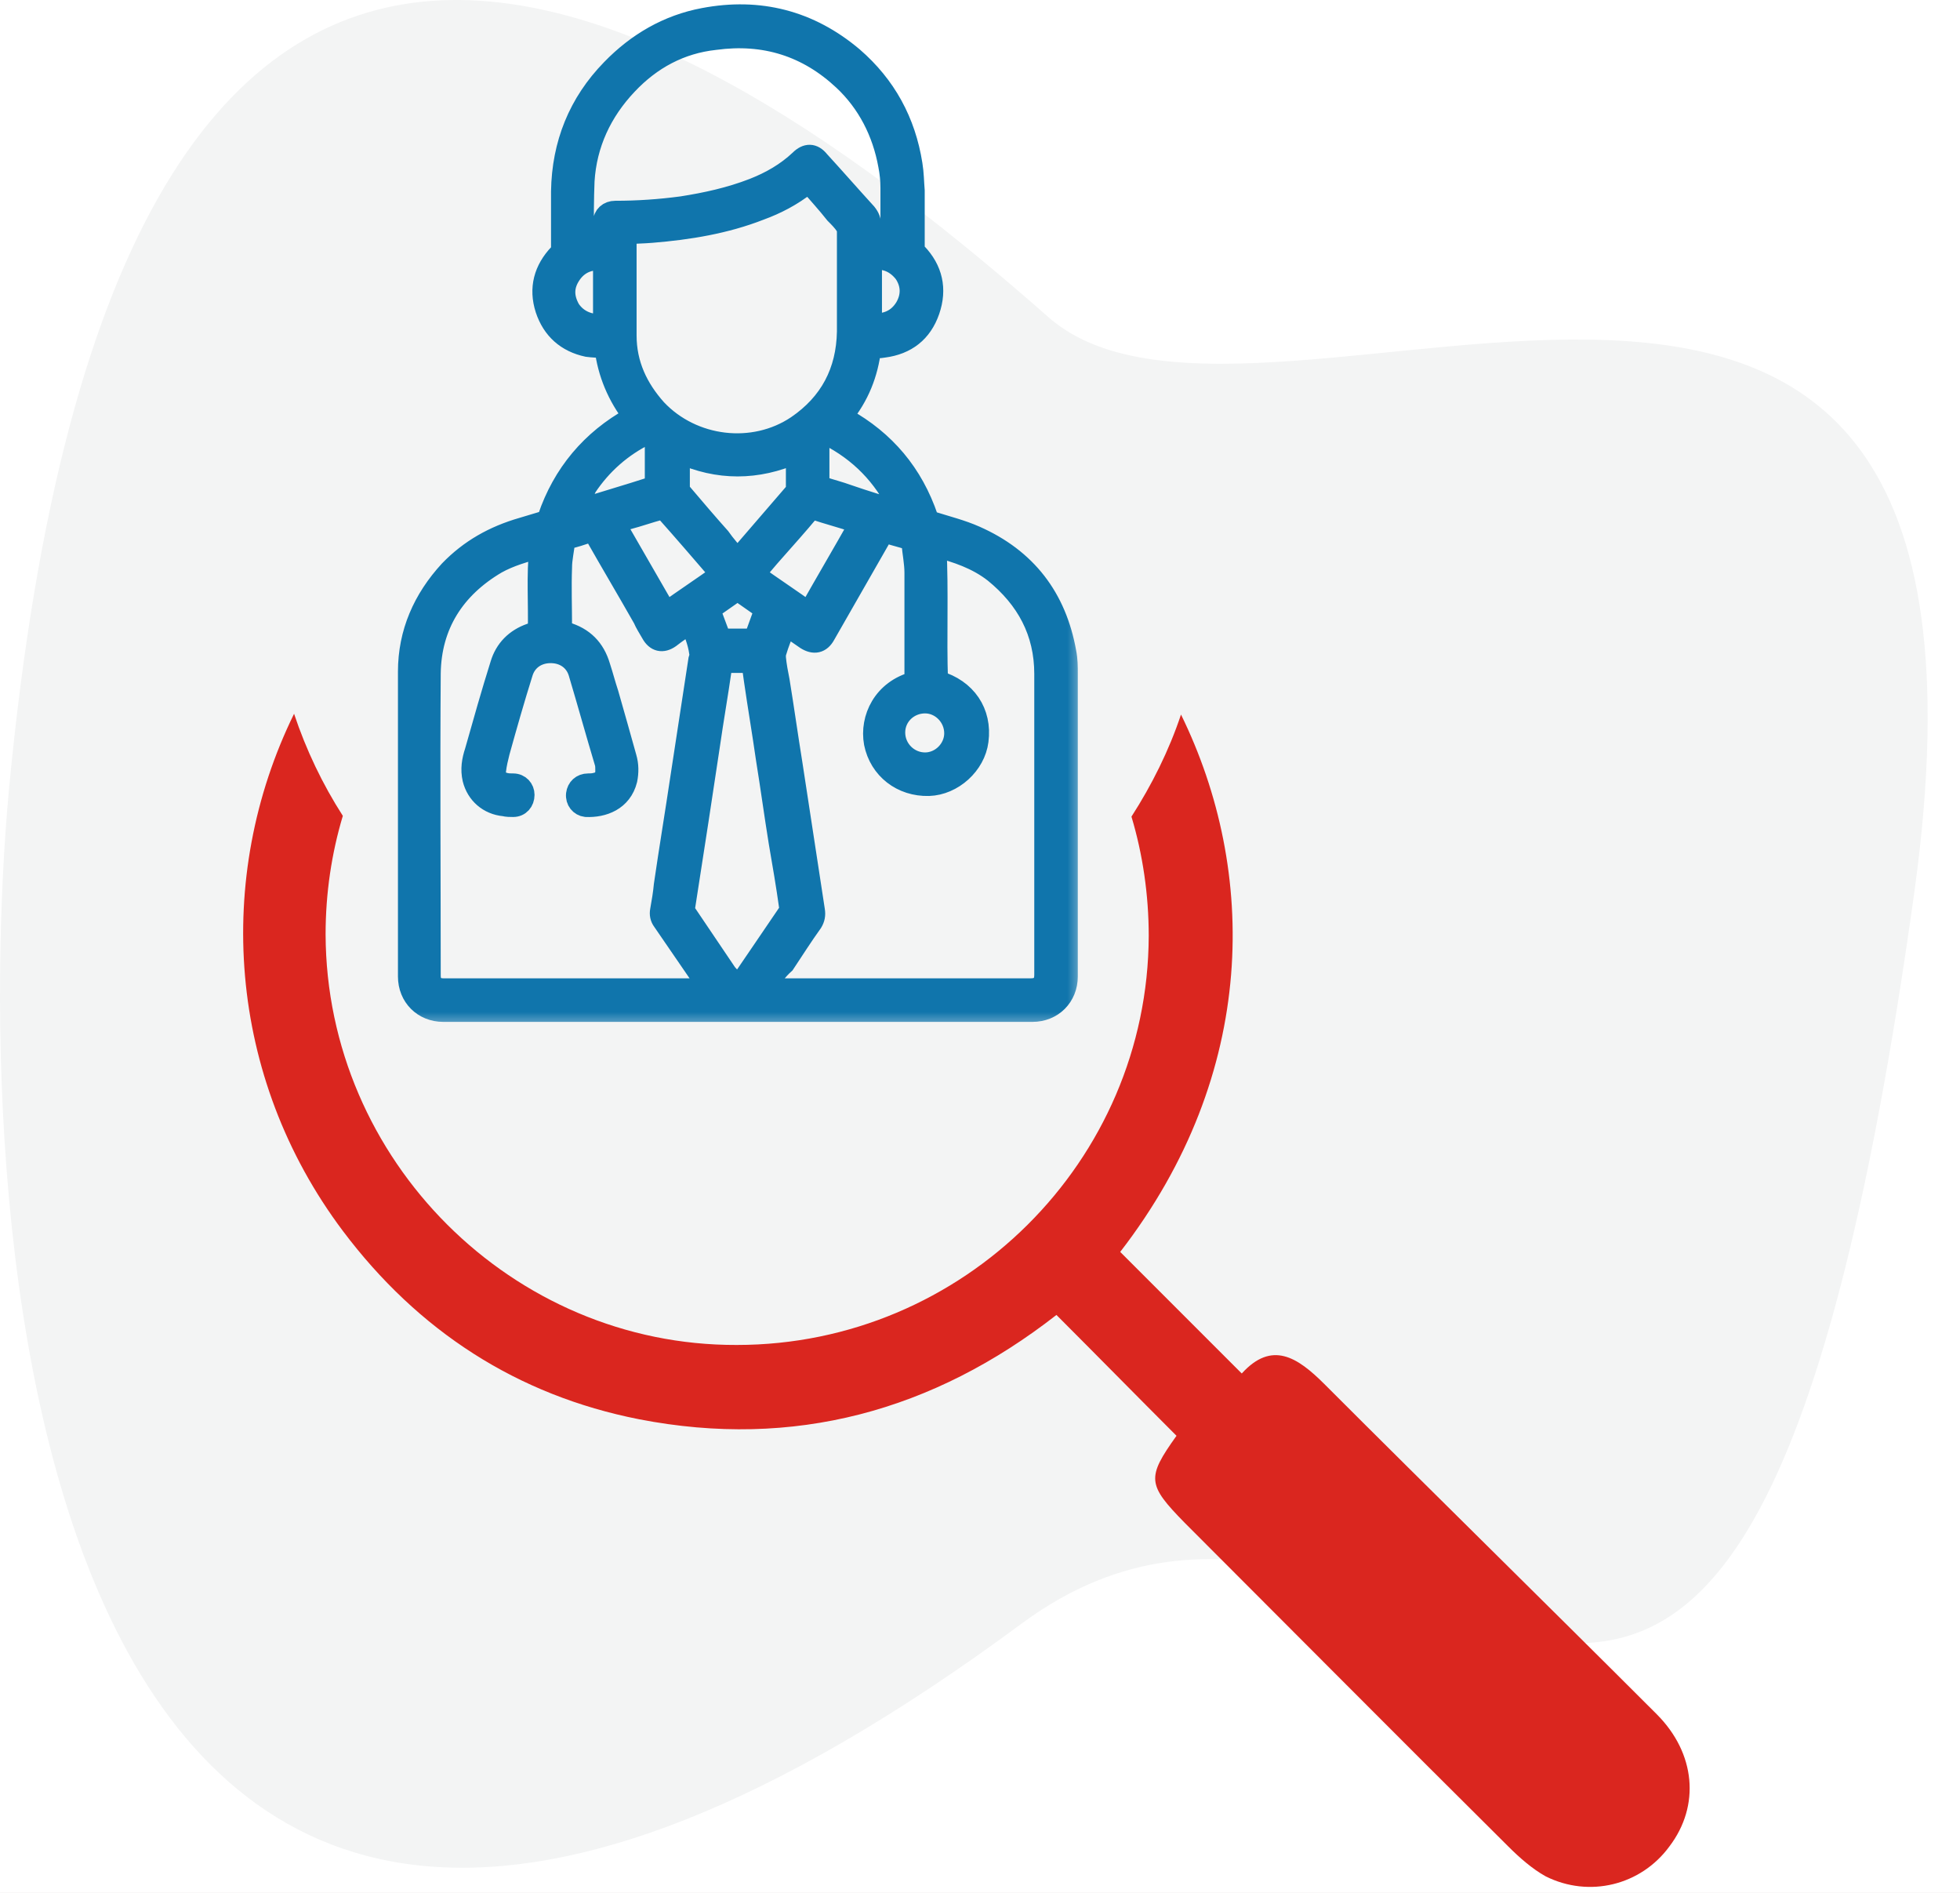 <svg xmlns="http://www.w3.org/2000/svg" width="58" height="56" viewBox="0 0 58 56" fill="none"><rect width="58" height="56" fill="#1E1E1E"></rect><path d="M-6259 -1290C-6259 -1291.1 -6258.1 -1292 -6257 -1292H15344C15345.1 -1292 15346 -1291.1 15346 -1290V21703C15346 21704.1 15345.1 21705 15344 21705H-6257C-6258.1 21705 -6259 21704.1 -6259 21703V-1290Z" fill="#404040"></path><path d="M-6257 -1291H15344V-1293H-6257V-1291ZM15345 -1290V21703H15347V-1290H15345ZM15344 21704H-6257V21706H15344V21704ZM-6258 21703V-1290H-6260V21703H-6258ZM-6257 21704C-6257.55 21704 -6258 21703.6 -6258 21703H-6260C-6260 21704.7 -6258.66 21706 -6257 21706V21704ZM15345 21703C15345 21703.6 15344.6 21704 15344 21704V21706C15345.7 21706 15347 21704.7 15347 21703H15345ZM15344 -1291C15344.6 -1291 15345 -1290.55 15345 -1290H15347C15347 -1291.66 15345.7 -1293 15344 -1293V-1291ZM-6257 -1293C-6258.66 -1293 -6260 -1291.66 -6260 -1290H-6258C-6258 -1290.55 -6257.55 -1291 -6257 -1291V-1293Z" fill="white" fill-opacity="0.1"></path><g clip-path="url(#clip0_0_1)"><rect width="1440" height="6621" transform="translate(-1026 -322)" fill="white"></rect><rect x="-37" y="-82" width="322" height="420" rx="20" fill="#F4F1F1"></rect><g filter="url(#filter0_d_0_1)"><rect x="-22" y="-13" width="293" height="82" rx="20" fill="white"></rect></g><g filter="url(#filter1_d_0_1)"><rect x="-22" y="81" width="293" height="82" rx="20" fill="white"></rect></g><path fill-rule="evenodd" clip-rule="evenodd" d="M56.66 26.314C51.26 65.314 41.96 39.414 30.26 48.014C0.26 70.214 -0.84 35.414 0.26 23.414C3.46 -10.686 20.16 -0.186 31.06 9.414C37.46 14.914 60.26 0.014 56.66 26.314Z" fill="#F3F4F4"></path><mask id="path-7-outside-1_0_1" maskUnits="userSpaceOnUse" x="11.076" y="-0.571" width="21" height="31" fill="black"><rect fill="white" x="11.076" y="-0.571" width="21" height="31"></rect><path d="M18.738 12.324C18.271 11.725 17.983 11.037 17.894 10.304C17.716 10.281 17.538 10.281 17.383 10.259C16.761 10.126 16.339 9.749 16.14 9.149C15.94 8.527 16.095 7.972 16.539 7.506C16.584 7.462 16.606 7.417 16.606 7.328C16.606 6.773 16.606 6.218 16.606 5.663C16.628 4.264 17.117 3.043 18.094 2.044C18.849 1.266 19.759 0.734 20.825 0.534C22.468 0.223 23.956 0.6 25.244 1.688C26.221 2.532 26.798 3.598 26.998 4.864C27.042 5.13 27.042 5.374 27.064 5.641C27.064 6.196 27.064 6.773 27.064 7.328C27.064 7.395 27.086 7.439 27.131 7.484C27.597 7.972 27.73 8.55 27.508 9.194C27.286 9.837 26.82 10.193 26.154 10.281C26.021 10.304 25.91 10.304 25.776 10.304C25.688 11.059 25.421 11.725 24.933 12.324C24.955 12.347 24.977 12.347 24.999 12.369C26.198 13.035 27.02 14.012 27.464 15.322C27.486 15.389 27.53 15.411 27.597 15.433C28.019 15.566 28.463 15.677 28.863 15.855C30.373 16.521 31.261 17.676 31.55 19.297C31.594 19.519 31.594 19.718 31.594 19.941C31.594 22.916 31.594 25.913 31.594 28.889C31.594 29.488 31.15 29.933 30.55 29.933C24.733 29.933 18.937 29.933 13.12 29.933C12.52 29.933 12.076 29.488 12.076 28.889C12.076 25.891 12.076 22.872 12.076 19.874C12.076 18.719 12.52 17.72 13.297 16.876C13.897 16.255 14.607 15.855 15.451 15.611C15.673 15.544 15.895 15.477 16.117 15.411C16.162 15.389 16.206 15.366 16.206 15.322C16.65 14.012 17.494 13.013 18.693 12.347C18.693 12.347 18.715 12.324 18.738 12.324ZM20.425 18.453C20.225 18.586 20.025 18.719 19.826 18.875C19.604 19.03 19.404 18.986 19.27 18.741C19.182 18.586 19.093 18.453 19.026 18.297C18.56 17.476 18.071 16.654 17.605 15.833C17.561 15.744 17.494 15.722 17.405 15.766C17.205 15.833 17.006 15.899 16.806 15.944C16.761 15.944 16.739 15.944 16.717 16.01C16.695 16.277 16.628 16.521 16.628 16.788C16.606 17.365 16.628 17.964 16.628 18.542C16.628 18.631 16.65 18.675 16.739 18.697C17.272 18.852 17.605 19.186 17.761 19.718C17.849 19.985 17.916 20.251 18.005 20.518C18.182 21.14 18.36 21.761 18.538 22.405C18.604 22.627 18.604 22.849 18.56 23.071C18.404 23.693 17.849 23.893 17.339 23.871C17.161 23.849 17.028 23.693 17.05 23.493C17.072 23.316 17.205 23.182 17.405 23.182C17.472 23.182 17.538 23.182 17.627 23.16C17.827 23.116 17.916 23.005 17.916 22.805C17.916 22.716 17.916 22.627 17.894 22.561C17.627 21.672 17.383 20.784 17.117 19.896C17.006 19.541 16.695 19.319 16.295 19.319C15.895 19.319 15.585 19.541 15.473 19.896C15.229 20.673 15.007 21.45 14.785 22.25C14.741 22.427 14.696 22.605 14.674 22.805C14.652 23.005 14.763 23.116 14.941 23.16C15.029 23.182 15.096 23.182 15.185 23.182C15.385 23.182 15.518 23.338 15.518 23.515C15.518 23.715 15.385 23.871 15.185 23.871C15.096 23.871 15.007 23.871 14.918 23.849C14.452 23.804 14.097 23.493 13.986 23.049C13.919 22.761 13.964 22.494 14.052 22.228C14.297 21.362 14.541 20.496 14.807 19.652C14.941 19.208 15.251 18.897 15.695 18.741C15.762 18.719 15.851 18.697 15.918 18.675C15.94 17.853 15.873 17.032 15.962 16.21C15.94 16.21 15.94 16.21 15.94 16.21C15.518 16.343 15.096 16.454 14.696 16.677C13.453 17.409 12.764 18.497 12.742 19.918C12.72 22.894 12.742 25.891 12.742 28.867C12.742 29.111 12.876 29.244 13.12 29.244C15.695 29.244 18.293 29.244 20.869 29.244C20.891 29.244 20.936 29.244 20.98 29.244C20.958 29.2 20.936 29.178 20.914 29.155C20.47 28.512 20.048 27.89 19.604 27.246C19.537 27.157 19.515 27.046 19.537 26.935C19.581 26.691 19.626 26.424 19.648 26.18C19.803 25.114 19.981 24.048 20.136 23.005C20.314 21.85 20.492 20.673 20.669 19.519C20.692 19.452 20.714 19.363 20.692 19.297C20.647 18.986 20.536 18.719 20.425 18.453ZM22.645 29.244C22.712 29.244 22.734 29.244 22.779 29.244C25.355 29.244 27.93 29.244 30.506 29.244C30.772 29.244 30.906 29.111 30.906 28.845C30.906 25.869 30.906 22.916 30.906 19.941C30.906 18.697 30.373 17.72 29.418 16.943C28.907 16.543 28.308 16.343 27.708 16.188C27.775 17.498 27.708 18.83 27.753 20.14C28.596 20.385 29.063 21.073 28.952 21.917C28.863 22.627 28.197 23.227 27.486 23.249C26.687 23.271 26.021 22.761 25.865 21.983C25.732 21.251 26.132 20.407 27.064 20.163C27.064 20.118 27.064 20.096 27.064 20.052C27.064 19.008 27.064 17.986 27.064 16.943C27.064 16.654 26.998 16.343 26.975 16.055C26.975 15.988 26.953 15.966 26.887 15.966C26.687 15.899 26.487 15.855 26.287 15.788C26.109 15.744 26.154 15.722 26.087 15.877C25.532 16.854 24.977 17.809 24.422 18.786C24.289 19.03 24.089 19.075 23.845 18.919C23.645 18.786 23.467 18.653 23.267 18.519C23.245 18.564 23.245 18.586 23.223 18.608C23.134 18.83 23.045 19.052 22.979 19.274C22.956 19.319 22.956 19.385 22.956 19.452C22.979 19.696 23.023 19.918 23.067 20.14C23.201 20.962 23.312 21.761 23.445 22.583C23.556 23.316 23.667 24.026 23.778 24.759C23.889 25.492 24 26.202 24.111 26.935C24.133 27.068 24.111 27.179 24.044 27.29C23.756 27.69 23.489 28.112 23.223 28.512C23.001 28.711 22.823 28.956 22.645 29.244ZM23.933 5.419C23.911 5.441 23.889 5.441 23.867 5.463C23.445 5.796 22.979 6.04 22.49 6.218C21.469 6.618 20.381 6.795 19.293 6.884C19.048 6.906 18.782 6.906 18.538 6.929C18.538 6.951 18.538 6.973 18.538 6.995C18.538 7.972 18.538 8.949 18.538 9.926C18.538 10.77 18.871 11.481 19.426 12.102C20.492 13.235 22.29 13.457 23.578 12.591C24.555 11.925 25.044 10.992 25.066 9.815C25.066 8.816 25.066 7.817 25.066 6.84C25.066 6.795 25.044 6.729 25.021 6.684C24.933 6.551 24.822 6.44 24.711 6.329C24.466 6.018 24.2 5.73 23.933 5.419ZM26.354 7.017C26.354 6.995 26.354 6.973 26.354 6.951C26.354 6.485 26.354 6.018 26.354 5.552C26.354 5.33 26.331 5.108 26.287 4.886C26.109 3.909 25.665 3.043 24.955 2.377C23.889 1.378 22.623 0.978 21.158 1.178C20.136 1.289 19.27 1.755 18.56 2.51C17.805 3.309 17.361 4.264 17.294 5.352C17.272 5.885 17.272 6.44 17.272 6.995C17.272 7.017 17.272 7.017 17.272 7.017C17.45 6.995 17.649 6.995 17.849 6.973C17.849 6.84 17.849 6.707 17.849 6.573C17.849 6.374 18.005 6.24 18.205 6.24C18.871 6.24 19.515 6.196 20.181 6.107C20.891 5.996 21.602 5.841 22.29 5.574C22.801 5.374 23.267 5.108 23.667 4.73C23.867 4.531 24.067 4.531 24.244 4.753C24.711 5.263 25.177 5.796 25.643 6.307C25.732 6.418 25.776 6.529 25.776 6.662C25.776 6.773 25.776 6.884 25.776 6.995C25.976 6.995 26.154 6.995 26.354 7.017ZM21.824 29.2C21.846 29.178 21.868 29.155 21.868 29.133C22.357 28.423 22.845 27.69 23.334 26.979C23.356 26.935 23.356 26.89 23.356 26.846C23.267 26.202 23.156 25.558 23.045 24.914C22.912 24.093 22.801 23.271 22.668 22.45C22.557 21.672 22.424 20.895 22.312 20.118C22.29 19.941 22.268 19.785 22.224 19.608C21.935 19.608 21.669 19.608 21.38 19.608C21.38 19.652 21.358 19.718 21.358 19.763C21.247 20.54 21.113 21.295 21.002 22.072C20.891 22.805 20.78 23.538 20.669 24.27C20.536 25.136 20.403 25.98 20.27 26.846C20.27 26.89 20.27 26.979 20.314 27.024C20.714 27.623 21.113 28.201 21.513 28.8C21.624 28.911 21.713 29.044 21.824 29.2ZM21.824 16.521C21.846 16.499 21.846 16.499 21.846 16.499C22.401 15.855 22.956 15.211 23.512 14.567C23.534 14.545 23.556 14.5 23.556 14.456C23.556 14.301 23.556 14.145 23.556 13.99C23.556 13.812 23.556 13.612 23.556 13.412C22.401 13.923 21.247 13.923 20.114 13.412C20.114 13.745 20.114 14.079 20.114 14.412C20.114 14.478 20.136 14.545 20.181 14.589C20.558 15.033 20.936 15.477 21.313 15.899C21.469 16.121 21.646 16.321 21.824 16.521ZM19.715 18.098C20.247 17.72 20.78 17.365 21.313 16.987C20.758 16.343 20.225 15.722 19.67 15.1C19.648 15.078 19.604 15.078 19.559 15.078C19.226 15.166 18.915 15.278 18.582 15.366C18.471 15.411 18.338 15.433 18.205 15.477C18.715 16.366 19.204 17.209 19.715 18.098ZM23.933 18.098C24.422 17.232 24.933 16.366 25.421 15.5C25.377 15.477 25.355 15.477 25.31 15.455C24.91 15.322 24.488 15.211 24.089 15.078C24.022 15.056 24 15.078 23.956 15.122C23.622 15.522 23.267 15.921 22.912 16.321C22.712 16.543 22.535 16.765 22.335 16.987C22.868 17.365 23.401 17.72 23.933 18.098ZM26.642 15.122C26.62 15.078 26.62 15.056 26.598 15.033C26.132 14.079 25.443 13.368 24.488 12.88C24.378 12.835 24.244 12.902 24.244 13.035C24.244 13.457 24.244 13.879 24.244 14.301C24.244 14.367 24.267 14.389 24.311 14.389C24.577 14.478 24.844 14.545 25.088 14.634C25.599 14.811 26.109 14.967 26.642 15.122ZM16.983 15.122C17.028 15.122 17.05 15.122 17.05 15.1C17.805 14.856 18.582 14.634 19.337 14.389C19.359 14.389 19.381 14.345 19.381 14.301C19.381 13.879 19.381 13.435 19.381 13.013C19.381 12.902 19.226 12.813 19.137 12.857C18.404 13.213 17.805 13.745 17.361 14.412C17.25 14.656 17.139 14.878 16.983 15.122ZM26.487 21.672C26.487 22.161 26.887 22.561 27.375 22.561C27.841 22.561 28.241 22.161 28.241 21.695C28.241 21.206 27.841 20.806 27.375 20.806C26.887 20.806 26.487 21.184 26.487 21.672ZM17.849 9.593C17.849 8.949 17.849 8.328 17.849 7.706C17.45 7.661 17.117 7.795 16.895 8.128C16.672 8.461 16.672 8.794 16.872 9.149C17.094 9.482 17.45 9.615 17.849 9.593ZM25.799 7.684C25.799 8.328 25.799 8.949 25.799 9.571C26.221 9.593 26.553 9.46 26.776 9.105C26.975 8.772 26.975 8.416 26.753 8.083C26.509 7.772 26.198 7.639 25.799 7.684ZM21.824 18.897C21.957 18.897 22.09 18.897 22.224 18.897C22.268 18.897 22.312 18.875 22.335 18.83C22.424 18.586 22.512 18.342 22.601 18.098C22.623 18.031 22.623 18.009 22.557 17.986C22.335 17.831 22.113 17.676 21.891 17.52C21.846 17.476 21.802 17.498 21.757 17.52C21.535 17.676 21.313 17.831 21.091 17.986C21.047 18.031 21.025 18.053 21.047 18.12C21.136 18.364 21.224 18.586 21.313 18.83C21.335 18.897 21.358 18.897 21.424 18.897C21.558 18.897 21.691 18.897 21.824 18.897Z"></path></mask><path d="M18.738 12.324C18.271 11.725 17.983 11.037 17.894 10.304C17.716 10.281 17.538 10.281 17.383 10.259C16.761 10.126 16.339 9.749 16.14 9.149C15.94 8.527 16.095 7.972 16.539 7.506C16.584 7.462 16.606 7.417 16.606 7.328C16.606 6.773 16.606 6.218 16.606 5.663C16.628 4.264 17.117 3.043 18.094 2.044C18.849 1.266 19.759 0.734 20.825 0.534C22.468 0.223 23.956 0.6 25.244 1.688C26.221 2.532 26.798 3.598 26.998 4.864C27.042 5.13 27.042 5.374 27.064 5.641C27.064 6.196 27.064 6.773 27.064 7.328C27.064 7.395 27.086 7.439 27.131 7.484C27.597 7.972 27.73 8.55 27.508 9.194C27.286 9.837 26.82 10.193 26.154 10.281C26.021 10.304 25.91 10.304 25.776 10.304C25.688 11.059 25.421 11.725 24.933 12.324C24.955 12.347 24.977 12.347 24.999 12.369C26.198 13.035 27.02 14.012 27.464 15.322C27.486 15.389 27.53 15.411 27.597 15.433C28.019 15.566 28.463 15.677 28.863 15.855C30.373 16.521 31.261 17.676 31.55 19.297C31.594 19.519 31.594 19.718 31.594 19.941C31.594 22.916 31.594 25.913 31.594 28.889C31.594 29.488 31.15 29.933 30.55 29.933C24.733 29.933 18.937 29.933 13.12 29.933C12.52 29.933 12.076 29.488 12.076 28.889C12.076 25.891 12.076 22.872 12.076 19.874C12.076 18.719 12.52 17.72 13.297 16.876C13.897 16.255 14.607 15.855 15.451 15.611C15.673 15.544 15.895 15.477 16.117 15.411C16.162 15.389 16.206 15.366 16.206 15.322C16.65 14.012 17.494 13.013 18.693 12.347C18.693 12.347 18.715 12.324 18.738 12.324ZM20.425 18.453C20.225 18.586 20.025 18.719 19.826 18.875C19.604 19.03 19.404 18.986 19.27 18.741C19.182 18.586 19.093 18.453 19.026 18.297C18.56 17.476 18.071 16.654 17.605 15.833C17.561 15.744 17.494 15.722 17.405 15.766C17.205 15.833 17.006 15.899 16.806 15.944C16.761 15.944 16.739 15.944 16.717 16.01C16.695 16.277 16.628 16.521 16.628 16.788C16.606 17.365 16.628 17.964 16.628 18.542C16.628 18.631 16.65 18.675 16.739 18.697C17.272 18.852 17.605 19.186 17.761 19.718C17.849 19.985 17.916 20.251 18.005 20.518C18.182 21.14 18.36 21.761 18.538 22.405C18.604 22.627 18.604 22.849 18.56 23.071C18.404 23.693 17.849 23.893 17.339 23.871C17.161 23.849 17.028 23.693 17.05 23.493C17.072 23.316 17.205 23.182 17.405 23.182C17.472 23.182 17.538 23.182 17.627 23.16C17.827 23.116 17.916 23.005 17.916 22.805C17.916 22.716 17.916 22.627 17.894 22.561C17.627 21.672 17.383 20.784 17.117 19.896C17.006 19.541 16.695 19.319 16.295 19.319C15.895 19.319 15.585 19.541 15.473 19.896C15.229 20.673 15.007 21.45 14.785 22.25C14.741 22.427 14.696 22.605 14.674 22.805C14.652 23.005 14.763 23.116 14.941 23.16C15.029 23.182 15.096 23.182 15.185 23.182C15.385 23.182 15.518 23.338 15.518 23.515C15.518 23.715 15.385 23.871 15.185 23.871C15.096 23.871 15.007 23.871 14.918 23.849C14.452 23.804 14.097 23.493 13.986 23.049C13.919 22.761 13.964 22.494 14.052 22.228C14.297 21.362 14.541 20.496 14.807 19.652C14.941 19.208 15.251 18.897 15.695 18.741C15.762 18.719 15.851 18.697 15.918 18.675C15.94 17.853 15.873 17.032 15.962 16.21C15.94 16.21 15.94 16.21 15.94 16.21C15.518 16.343 15.096 16.454 14.696 16.677C13.453 17.409 12.764 18.497 12.742 19.918C12.72 22.894 12.742 25.891 12.742 28.867C12.742 29.111 12.876 29.244 13.12 29.244C15.695 29.244 18.293 29.244 20.869 29.244C20.891 29.244 20.936 29.244 20.98 29.244C20.958 29.2 20.936 29.178 20.914 29.155C20.47 28.512 20.048 27.89 19.604 27.246C19.537 27.157 19.515 27.046 19.537 26.935C19.581 26.691 19.626 26.424 19.648 26.18C19.803 25.114 19.981 24.048 20.136 23.005C20.314 21.85 20.492 20.673 20.669 19.519C20.692 19.452 20.714 19.363 20.692 19.297C20.647 18.986 20.536 18.719 20.425 18.453ZM22.645 29.244C22.712 29.244 22.734 29.244 22.779 29.244C25.355 29.244 27.93 29.244 30.506 29.244C30.772 29.244 30.906 29.111 30.906 28.845C30.906 25.869 30.906 22.916 30.906 19.941C30.906 18.697 30.373 17.72 29.418 16.943C28.907 16.543 28.308 16.343 27.708 16.188C27.775 17.498 27.708 18.83 27.753 20.14C28.596 20.385 29.063 21.073 28.952 21.917C28.863 22.627 28.197 23.227 27.486 23.249C26.687 23.271 26.021 22.761 25.865 21.983C25.732 21.251 26.132 20.407 27.064 20.163C27.064 20.118 27.064 20.096 27.064 20.052C27.064 19.008 27.064 17.986 27.064 16.943C27.064 16.654 26.998 16.343 26.975 16.055C26.975 15.988 26.953 15.966 26.887 15.966C26.687 15.899 26.487 15.855 26.287 15.788C26.109 15.744 26.154 15.722 26.087 15.877C25.532 16.854 24.977 17.809 24.422 18.786C24.289 19.03 24.089 19.075 23.845 18.919C23.645 18.786 23.467 18.653 23.267 18.519C23.245 18.564 23.245 18.586 23.223 18.608C23.134 18.83 23.045 19.052 22.979 19.274C22.956 19.319 22.956 19.385 22.956 19.452C22.979 19.696 23.023 19.918 23.067 20.14C23.201 20.962 23.312 21.761 23.445 22.583C23.556 23.316 23.667 24.026 23.778 24.759C23.889 25.492 24 26.202 24.111 26.935C24.133 27.068 24.111 27.179 24.044 27.29C23.756 27.69 23.489 28.112 23.223 28.512C23.001 28.711 22.823 28.956 22.645 29.244ZM23.933 5.419C23.911 5.441 23.889 5.441 23.867 5.463C23.445 5.796 22.979 6.04 22.49 6.218C21.469 6.618 20.381 6.795 19.293 6.884C19.048 6.906 18.782 6.906 18.538 6.929C18.538 6.951 18.538 6.973 18.538 6.995C18.538 7.972 18.538 8.949 18.538 9.926C18.538 10.77 18.871 11.481 19.426 12.102C20.492 13.235 22.29 13.457 23.578 12.591C24.555 11.925 25.044 10.992 25.066 9.815C25.066 8.816 25.066 7.817 25.066 6.84C25.066 6.795 25.044 6.729 25.021 6.684C24.933 6.551 24.822 6.44 24.711 6.329C24.466 6.018 24.2 5.73 23.933 5.419ZM26.354 7.017C26.354 6.995 26.354 6.973 26.354 6.951C26.354 6.485 26.354 6.018 26.354 5.552C26.354 5.33 26.331 5.108 26.287 4.886C26.109 3.909 25.665 3.043 24.955 2.377C23.889 1.378 22.623 0.978 21.158 1.178C20.136 1.289 19.27 1.755 18.56 2.51C17.805 3.309 17.361 4.264 17.294 5.352C17.272 5.885 17.272 6.44 17.272 6.995C17.272 7.017 17.272 7.017 17.272 7.017C17.45 6.995 17.649 6.995 17.849 6.973C17.849 6.84 17.849 6.707 17.849 6.573C17.849 6.374 18.005 6.24 18.205 6.24C18.871 6.24 19.515 6.196 20.181 6.107C20.891 5.996 21.602 5.841 22.29 5.574C22.801 5.374 23.267 5.108 23.667 4.73C23.867 4.531 24.067 4.531 24.244 4.753C24.711 5.263 25.177 5.796 25.643 6.307C25.732 6.418 25.776 6.529 25.776 6.662C25.776 6.773 25.776 6.884 25.776 6.995C25.976 6.995 26.154 6.995 26.354 7.017ZM21.824 29.2C21.846 29.178 21.868 29.155 21.868 29.133C22.357 28.423 22.845 27.69 23.334 26.979C23.356 26.935 23.356 26.89 23.356 26.846C23.267 26.202 23.156 25.558 23.045 24.914C22.912 24.093 22.801 23.271 22.668 22.45C22.557 21.672 22.424 20.895 22.312 20.118C22.29 19.941 22.268 19.785 22.224 19.608C21.935 19.608 21.669 19.608 21.38 19.608C21.38 19.652 21.358 19.718 21.358 19.763C21.247 20.54 21.113 21.295 21.002 22.072C20.891 22.805 20.78 23.538 20.669 24.27C20.536 25.136 20.403 25.98 20.27 26.846C20.27 26.89 20.27 26.979 20.314 27.024C20.714 27.623 21.113 28.201 21.513 28.8C21.624 28.911 21.713 29.044 21.824 29.2ZM21.824 16.521C21.846 16.499 21.846 16.499 21.846 16.499C22.401 15.855 22.956 15.211 23.512 14.567C23.534 14.545 23.556 14.5 23.556 14.456C23.556 14.301 23.556 14.145 23.556 13.99C23.556 13.812 23.556 13.612 23.556 13.412C22.401 13.923 21.247 13.923 20.114 13.412C20.114 13.745 20.114 14.079 20.114 14.412C20.114 14.478 20.136 14.545 20.181 14.589C20.558 15.033 20.936 15.477 21.313 15.899C21.469 16.121 21.646 16.321 21.824 16.521ZM19.715 18.098C20.247 17.72 20.78 17.365 21.313 16.987C20.758 16.343 20.225 15.722 19.67 15.1C19.648 15.078 19.604 15.078 19.559 15.078C19.226 15.166 18.915 15.278 18.582 15.366C18.471 15.411 18.338 15.433 18.205 15.477C18.715 16.366 19.204 17.209 19.715 18.098ZM23.933 18.098C24.422 17.232 24.933 16.366 25.421 15.5C25.377 15.477 25.355 15.477 25.31 15.455C24.91 15.322 24.488 15.211 24.089 15.078C24.022 15.056 24 15.078 23.956 15.122C23.622 15.522 23.267 15.921 22.912 16.321C22.712 16.543 22.535 16.765 22.335 16.987C22.868 17.365 23.401 17.72 23.933 18.098ZM26.642 15.122C26.62 15.078 26.62 15.056 26.598 15.033C26.132 14.079 25.443 13.368 24.488 12.88C24.378 12.835 24.244 12.902 24.244 13.035C24.244 13.457 24.244 13.879 24.244 14.301C24.244 14.367 24.267 14.389 24.311 14.389C24.577 14.478 24.844 14.545 25.088 14.634C25.599 14.811 26.109 14.967 26.642 15.122ZM16.983 15.122C17.028 15.122 17.05 15.122 17.05 15.1C17.805 14.856 18.582 14.634 19.337 14.389C19.359 14.389 19.381 14.345 19.381 14.301C19.381 13.879 19.381 13.435 19.381 13.013C19.381 12.902 19.226 12.813 19.137 12.857C18.404 13.213 17.805 13.745 17.361 14.412C17.25 14.656 17.139 14.878 16.983 15.122ZM26.487 21.672C26.487 22.161 26.887 22.561 27.375 22.561C27.841 22.561 28.241 22.161 28.241 21.695C28.241 21.206 27.841 20.806 27.375 20.806C26.887 20.806 26.487 21.184 26.487 21.672ZM17.849 9.593C17.849 8.949 17.849 8.328 17.849 7.706C17.45 7.661 17.117 7.795 16.895 8.128C16.672 8.461 16.672 8.794 16.872 9.149C17.094 9.482 17.45 9.615 17.849 9.593ZM25.799 7.684C25.799 8.328 25.799 8.949 25.799 9.571C26.221 9.593 26.553 9.46 26.776 9.105C26.975 8.772 26.975 8.416 26.753 8.083C26.509 7.772 26.198 7.639 25.799 7.684ZM21.824 18.897C21.957 18.897 22.09 18.897 22.224 18.897C22.268 18.897 22.312 18.875 22.335 18.83C22.424 18.586 22.512 18.342 22.601 18.098C22.623 18.031 22.623 18.009 22.557 17.986C22.335 17.831 22.113 17.676 21.891 17.52C21.846 17.476 21.802 17.498 21.757 17.52C21.535 17.676 21.313 17.831 21.091 17.986C21.047 18.031 21.025 18.053 21.047 18.12C21.136 18.364 21.224 18.586 21.313 18.83C21.335 18.897 21.358 18.897 21.424 18.897C21.558 18.897 21.691 18.897 21.824 18.897Z" fill="#1075AC"></path><path d="M18.738 12.324C18.271 11.725 17.983 11.037 17.894 10.304C17.716 10.281 17.538 10.281 17.383 10.259C16.761 10.126 16.339 9.749 16.14 9.149C15.94 8.527 16.095 7.972 16.539 7.506C16.584 7.462 16.606 7.417 16.606 7.328C16.606 6.773 16.606 6.218 16.606 5.663C16.628 4.264 17.117 3.043 18.094 2.044C18.849 1.266 19.759 0.734 20.825 0.534C22.468 0.223 23.956 0.6 25.244 1.688C26.221 2.532 26.798 3.598 26.998 4.864C27.042 5.13 27.042 5.374 27.064 5.641C27.064 6.196 27.064 6.773 27.064 7.328C27.064 7.395 27.086 7.439 27.131 7.484C27.597 7.972 27.73 8.55 27.508 9.194C27.286 9.837 26.82 10.193 26.154 10.281C26.021 10.304 25.91 10.304 25.776 10.304C25.688 11.059 25.421 11.725 24.933 12.324C24.955 12.347 24.977 12.347 24.999 12.369C26.198 13.035 27.02 14.012 27.464 15.322C27.486 15.389 27.53 15.411 27.597 15.433C28.019 15.566 28.463 15.677 28.863 15.855C30.373 16.521 31.261 17.676 31.55 19.297C31.594 19.519 31.594 19.718 31.594 19.941C31.594 22.916 31.594 25.913 31.594 28.889C31.594 29.488 31.15 29.933 30.55 29.933C24.733 29.933 18.937 29.933 13.12 29.933C12.52 29.933 12.076 29.488 12.076 28.889C12.076 25.891 12.076 22.872 12.076 19.874C12.076 18.719 12.52 17.72 13.297 16.876C13.897 16.255 14.607 15.855 15.451 15.611C15.673 15.544 15.895 15.477 16.117 15.411C16.162 15.389 16.206 15.366 16.206 15.322C16.65 14.012 17.494 13.013 18.693 12.347C18.693 12.347 18.715 12.324 18.738 12.324ZM20.425 18.453C20.225 18.586 20.025 18.719 19.826 18.875C19.604 19.03 19.404 18.986 19.27 18.741C19.182 18.586 19.093 18.453 19.026 18.297C18.56 17.476 18.071 16.654 17.605 15.833C17.561 15.744 17.494 15.722 17.405 15.766C17.205 15.833 17.006 15.899 16.806 15.944C16.761 15.944 16.739 15.944 16.717 16.01C16.695 16.277 16.628 16.521 16.628 16.788C16.606 17.365 16.628 17.964 16.628 18.542C16.628 18.631 16.65 18.675 16.739 18.697C17.272 18.852 17.605 19.186 17.761 19.718C17.849 19.985 17.916 20.251 18.005 20.518C18.182 21.14 18.36 21.761 18.538 22.405C18.604 22.627 18.604 22.849 18.56 23.071C18.404 23.693 17.849 23.893 17.339 23.871C17.161 23.849 17.028 23.693 17.05 23.493C17.072 23.316 17.205 23.182 17.405 23.182C17.472 23.182 17.538 23.182 17.627 23.16C17.827 23.116 17.916 23.005 17.916 22.805C17.916 22.716 17.916 22.627 17.894 22.561C17.627 21.672 17.383 20.784 17.117 19.896C17.006 19.541 16.695 19.319 16.295 19.319C15.895 19.319 15.585 19.541 15.473 19.896C15.229 20.673 15.007 21.45 14.785 22.25C14.741 22.427 14.696 22.605 14.674 22.805C14.652 23.005 14.763 23.116 14.941 23.16C15.029 23.182 15.096 23.182 15.185 23.182C15.385 23.182 15.518 23.338 15.518 23.515C15.518 23.715 15.385 23.871 15.185 23.871C15.096 23.871 15.007 23.871 14.918 23.849C14.452 23.804 14.097 23.493 13.986 23.049C13.919 22.761 13.964 22.494 14.052 22.228C14.297 21.362 14.541 20.496 14.807 19.652C14.941 19.208 15.251 18.897 15.695 18.741C15.762 18.719 15.851 18.697 15.918 18.675C15.94 17.853 15.873 17.032 15.962 16.21C15.94 16.21 15.94 16.21 15.94 16.21C15.518 16.343 15.096 16.454 14.696 16.677C13.453 17.409 12.764 18.497 12.742 19.918C12.72 22.894 12.742 25.891 12.742 28.867C12.742 29.111 12.876 29.244 13.12 29.244C15.695 29.244 18.293 29.244 20.869 29.244C20.891 29.244 20.936 29.244 20.98 29.244C20.958 29.2 20.936 29.178 20.914 29.155C20.47 28.512 20.048 27.89 19.604 27.246C19.537 27.157 19.515 27.046 19.537 26.935C19.581 26.691 19.626 26.424 19.648 26.18C19.803 25.114 19.981 24.048 20.136 23.005C20.314 21.85 20.492 20.673 20.669 19.519C20.692 19.452 20.714 19.363 20.692 19.297C20.647 18.986 20.536 18.719 20.425 18.453ZM22.645 29.244C22.712 29.244 22.734 29.244 22.779 29.244C25.355 29.244 27.93 29.244 30.506 29.244C30.772 29.244 30.906 29.111 30.906 28.845C30.906 25.869 30.906 22.916 30.906 19.941C30.906 18.697 30.373 17.72 29.418 16.943C28.907 16.543 28.308 16.343 27.708 16.188C27.775 17.498 27.708 18.83 27.753 20.14C28.596 20.385 29.063 21.073 28.952 21.917C28.863 22.627 28.197 23.227 27.486 23.249C26.687 23.271 26.021 22.761 25.865 21.983C25.732 21.251 26.132 20.407 27.064 20.163C27.064 20.118 27.064 20.096 27.064 20.052C27.064 19.008 27.064 17.986 27.064 16.943C27.064 16.654 26.998 16.343 26.975 16.055C26.975 15.988 26.953 15.966 26.887 15.966C26.687 15.899 26.487 15.855 26.287 15.788C26.109 15.744 26.154 15.722 26.087 15.877C25.532 16.854 24.977 17.809 24.422 18.786C24.289 19.03 24.089 19.075 23.845 18.919C23.645 18.786 23.467 18.653 23.267 18.519C23.245 18.564 23.245 18.586 23.223 18.608C23.134 18.83 23.045 19.052 22.979 19.274C22.956 19.319 22.956 19.385 22.956 19.452C22.979 19.696 23.023 19.918 23.067 20.14C23.201 20.962 23.312 21.761 23.445 22.583C23.556 23.316 23.667 24.026 23.778 24.759C23.889 25.492 24 26.202 24.111 26.935C24.133 27.068 24.111 27.179 24.044 27.29C23.756 27.69 23.489 28.112 23.223 28.512C23.001 28.711 22.823 28.956 22.645 29.244ZM23.933 5.419C23.911 5.441 23.889 5.441 23.867 5.463C23.445 5.796 22.979 6.04 22.49 6.218C21.469 6.618 20.381 6.795 19.293 6.884C19.048 6.906 18.782 6.906 18.538 6.929C18.538 6.951 18.538 6.973 18.538 6.995C18.538 7.972 18.538 8.949 18.538 9.926C18.538 10.77 18.871 11.481 19.426 12.102C20.492 13.235 22.29 13.457 23.578 12.591C24.555 11.925 25.044 10.992 25.066 9.815C25.066 8.816 25.066 7.817 25.066 6.84C25.066 6.795 25.044 6.729 25.021 6.684C24.933 6.551 24.822 6.44 24.711 6.329C24.466 6.018 24.2 5.73 23.933 5.419ZM26.354 7.017C26.354 6.995 26.354 6.973 26.354 6.951C26.354 6.485 26.354 6.018 26.354 5.552C26.354 5.33 26.331 5.108 26.287 4.886C26.109 3.909 25.665 3.043 24.955 2.377C23.889 1.378 22.623 0.978 21.158 1.178C20.136 1.289 19.27 1.755 18.56 2.51C17.805 3.309 17.361 4.264 17.294 5.352C17.272 5.885 17.272 6.44 17.272 6.995C17.272 7.017 17.272 7.017 17.272 7.017C17.45 6.995 17.649 6.995 17.849 6.973C17.849 6.84 17.849 6.707 17.849 6.573C17.849 6.374 18.005 6.24 18.205 6.24C18.871 6.24 19.515 6.196 20.181 6.107C20.891 5.996 21.602 5.841 22.29 5.574C22.801 5.374 23.267 5.108 23.667 4.73C23.867 4.531 24.067 4.531 24.244 4.753C24.711 5.263 25.177 5.796 25.643 6.307C25.732 6.418 25.776 6.529 25.776 6.662C25.776 6.773 25.776 6.884 25.776 6.995C25.976 6.995 26.154 6.995 26.354 7.017ZM21.824 29.2C21.846 29.178 21.868 29.155 21.868 29.133C22.357 28.423 22.845 27.69 23.334 26.979C23.356 26.935 23.356 26.89 23.356 26.846C23.267 26.202 23.156 25.558 23.045 24.914C22.912 24.093 22.801 23.271 22.668 22.45C22.557 21.672 22.424 20.895 22.312 20.118C22.29 19.941 22.268 19.785 22.224 19.608C21.935 19.608 21.669 19.608 21.38 19.608C21.38 19.652 21.358 19.718 21.358 19.763C21.247 20.54 21.113 21.295 21.002 22.072C20.891 22.805 20.78 23.538 20.669 24.27C20.536 25.136 20.403 25.98 20.27 26.846C20.27 26.89 20.27 26.979 20.314 27.024C20.714 27.623 21.113 28.201 21.513 28.8C21.624 28.911 21.713 29.044 21.824 29.2ZM21.824 16.521C21.846 16.499 21.846 16.499 21.846 16.499C22.401 15.855 22.956 15.211 23.512 14.567C23.534 14.545 23.556 14.5 23.556 14.456C23.556 14.301 23.556 14.145 23.556 13.99C23.556 13.812 23.556 13.612 23.556 13.412C22.401 13.923 21.247 13.923 20.114 13.412C20.114 13.745 20.114 14.079 20.114 14.412C20.114 14.478 20.136 14.545 20.181 14.589C20.558 15.033 20.936 15.477 21.313 15.899C21.469 16.121 21.646 16.321 21.824 16.521ZM19.715 18.098C20.247 17.72 20.78 17.365 21.313 16.987C20.758 16.343 20.225 15.722 19.67 15.1C19.648 15.078 19.604 15.078 19.559 15.078C19.226 15.166 18.915 15.278 18.582 15.366C18.471 15.411 18.338 15.433 18.205 15.477C18.715 16.366 19.204 17.209 19.715 18.098ZM23.933 18.098C24.422 17.232 24.933 16.366 25.421 15.5C25.377 15.477 25.355 15.477 25.31 15.455C24.91 15.322 24.488 15.211 24.089 15.078C24.022 15.056 24 15.078 23.956 15.122C23.622 15.522 23.267 15.921 22.912 16.321C22.712 16.543 22.535 16.765 22.335 16.987C22.868 17.365 23.401 17.72 23.933 18.098ZM26.642 15.122C26.62 15.078 26.62 15.056 26.598 15.033C26.132 14.079 25.443 13.368 24.488 12.88C24.378 12.835 24.244 12.902 24.244 13.035C24.244 13.457 24.244 13.879 24.244 14.301C24.244 14.367 24.267 14.389 24.311 14.389C24.577 14.478 24.844 14.545 25.088 14.634C25.599 14.811 26.109 14.967 26.642 15.122ZM16.983 15.122C17.028 15.122 17.05 15.122 17.05 15.1C17.805 14.856 18.582 14.634 19.337 14.389C19.359 14.389 19.381 14.345 19.381 14.301C19.381 13.879 19.381 13.435 19.381 13.013C19.381 12.902 19.226 12.813 19.137 12.857C18.404 13.213 17.805 13.745 17.361 14.412C17.25 14.656 17.139 14.878 16.983 15.122ZM26.487 21.672C26.487 22.161 26.887 22.561 27.375 22.561C27.841 22.561 28.241 22.161 28.241 21.695C28.241 21.206 27.841 20.806 27.375 20.806C26.887 20.806 26.487 21.184 26.487 21.672ZM17.849 9.593C17.849 8.949 17.849 8.328 17.849 7.706C17.45 7.661 17.117 7.795 16.895 8.128C16.672 8.461 16.672 8.794 16.872 9.149C17.094 9.482 17.45 9.615 17.849 9.593ZM25.799 7.684C25.799 8.328 25.799 8.949 25.799 9.571C26.221 9.593 26.553 9.46 26.776 9.105C26.975 8.772 26.975 8.416 26.753 8.083C26.509 7.772 26.198 7.639 25.799 7.684ZM21.824 18.897C21.957 18.897 22.09 18.897 22.224 18.897C22.268 18.897 22.312 18.875 22.335 18.83C22.424 18.586 22.512 18.342 22.601 18.098C22.623 18.031 22.623 18.009 22.557 17.986C22.335 17.831 22.113 17.676 21.891 17.52C21.846 17.476 21.802 17.498 21.757 17.52C21.535 17.676 21.313 17.831 21.091 17.986C21.047 18.031 21.025 18.053 21.047 18.12C21.136 18.364 21.224 18.586 21.313 18.83C21.335 18.897 21.358 18.897 21.424 18.897C21.558 18.897 21.691 18.897 21.824 18.897Z" stroke="#1075AC" stroke-width="0.6" mask="url(#path-7-outside-1_0_1)"></path><path d="M49.026 50.716C45.761 47.452 42.453 44.21 39.189 40.946C38.389 40.147 37.635 39.658 36.746 40.635C35.503 39.392 34.326 38.215 33.149 37.038C37.235 31.753 37.213 25.758 34.948 21.14C34.593 22.206 34.082 23.227 33.482 24.16C33.815 25.27 33.993 26.469 33.993 27.69C33.971 34.351 28.509 39.791 21.803 39.791C15.164 39.814 9.657 34.329 9.635 27.646C9.635 26.424 9.812 25.247 10.145 24.137C9.546 23.205 9.057 22.183 8.702 21.117C6.326 25.958 6.726 31.864 10.145 36.416C12.366 39.37 15.297 41.279 18.916 41.99C23.49 42.878 27.62 41.745 31.262 38.903C32.483 40.124 33.638 41.301 34.815 42.478C33.926 43.722 33.949 43.922 35.059 45.054C38.256 48.251 41.431 51.449 44.629 54.624C44.962 54.957 45.34 55.29 45.739 55.512C47.027 56.156 48.559 55.779 49.403 54.624C50.313 53.425 50.18 51.871 49.026 50.716Z" fill="#DA261F"></path></g><defs><filter id="filter0_d_0_1" x="-72" y="-63" width="393" height="182" filterUnits="userSpaceOnUse" color-interpolation-filters="sRGB"><feGaussianBlur stdDeviation="25"></feGaussianBlur></filter><filter id="filter1_d_0_1" x="-72" y="31" width="393" height="182" filterUnits="userSpaceOnUse" color-interpolation-filters="sRGB"><feGaussianBlur stdDeviation="25"></feGaussianBlur></filter><clipPath id="clip0_0_1"><rect width="1440" height="6621" fill="white" transform="translate(-1026 -322)"></rect></clipPath></defs></svg>